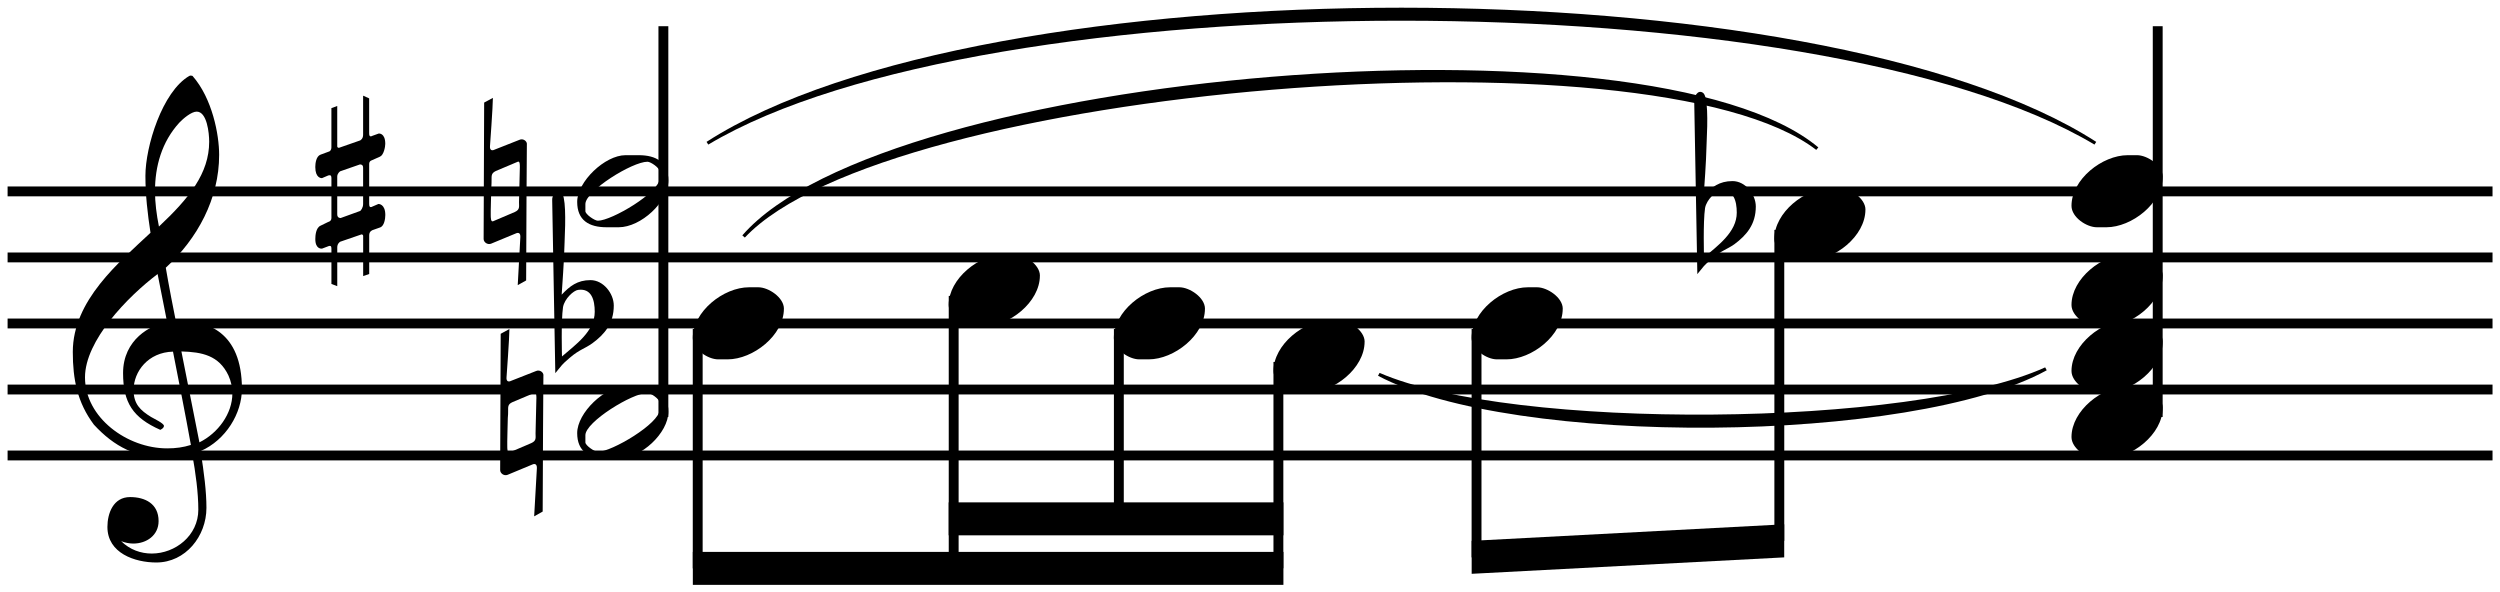 <?xml version="1.0" encoding="UTF-8" standalone="no"?><svg xmlns="http://www.w3.org/2000/svg" xmlns:cc="http://creativecommons.org/ns#" xmlns:dc="http://purl.org/dc/elements/1.1/" xmlns:rdf="http://www.w3.org/1999/02/22-rdf-syntax-ns#" width="140.835pt" height="33.375pt" version="1.2" viewBox="0 0 93.89 22.25"><defs><clipPath id="e"><path d="m0 7h93.891v1h-93.891z"/></clipPath><clipPath id="d"><path d="m0 9h93.891v1h-93.891z"/></clipPath><clipPath id="c"><path d="m0 11h93.891v2h-93.891z"/></clipPath><clipPath id="b"><path d="m0 14h93.891v1h-93.891z"/></clipPath><clipPath id="a"><path d="m0 16h93.891v2h-93.891z"/></clipPath></defs><path d="m9.086 14.609c0-2.184-1.352-2.551-2.254-2.551-0.078 0-0.148 0.008-0.227 0.008-0.051-0.234-0.289-1.469-0.379-2.012 1.191-1.094 2.004-2.59 2.004-4.238 0-0.762-0.258-2.121-1-2.965-0.012 0-0.031-0.012-0.062-0.012-0.008 0-0.039 0-0.059 0.012-1.02 0.594-1.648 2.66-1.648 3.75 0 0.723 0.082 1.43 0.191 2.141-1.172 1.102-2.918 2.531-2.918 4.477 0 1.023 0.168 1.895 0.793 2.73 0.766 0.832 1.598 1.25 2.738 1.25 0.328 0 0.656-0.051 0.953-0.148 0.129 0.703 0.23 1.457 0.23 2.09 0 0.973-0.863 1.648-1.75 1.648-0.406 0-0.82-0.141-1.148-0.465 0.148 0.059 0.309 0.09 0.457 0.09 0.496 0 0.949-0.309 0.949-0.844 0-0.656-0.512-0.902-1.07-0.902-0.633 0-0.852 0.613-0.852 1.121 0 0.992 1.039 1.336 1.836 1.336 1.102 0 1.883-0.992 1.883-2.051 0-0.617-0.09-1.312-0.219-2.133 0.953-0.418 1.551-1.422 1.551-2.332zm-1.23-9.289c0 1.191-0.754 2.125-1.887 3.188-0.09-0.449-0.148-0.895-0.148-1.332 0-0.922 0.25-1.844 0.914-2.57 0.148-0.156 0.453-0.414 0.652-0.414 0.387 0 0.469 0.801 0.469 1.129zm0.723 8.781c0.098 0.219 0.148 0.445 0.148 0.676 0 0.754-0.535 1.488-1.238 1.836l-0.676-3.414c0.773 0.02 1.41 0.148 1.766 0.902zm-1.41 2.609c-0.285 0.09-0.562 0.129-0.891 0.129-1.5 0-3.086-1.152-3.086-2.668 0-1.379 1.598-3.027 2.727-3.879 0.121 0.594 0.238 1.211 0.359 1.816-0.617 0.078-1.656 0.645-1.656 1.902 0 1.113 0.367 1.676 1.398 2.133 0 0 0.137-0.059 0.137-0.148 0-0.098-0.367-0.266-0.484-0.336-0.406-0.25-0.656-0.488-0.656-1.012 0-0.695 0.547-1.418 1.48-1.441 0.238 1.223 0.453 2.285 0.672 3.504"/><path d="m14.469 5.402c0-0.418-0.246-0.387-0.246-0.387l-0.238 0.086c-0.02 0.012-0.039 0.02-0.062 0.02-0.039 0-0.059-0.027-0.059-0.117v-1.309l-0.227-0.102v1.469c0 0.148-0.09 0.199-0.109 0.211l-0.793 0.277c-0.012 0-0.07 0.008-0.07-0.062v-1.508l-0.219 0.082v1.469c0 0.129-0.078 0.156-0.078 0.156l-0.328 0.121c-0.168 0.059-0.199 0.328-0.199 0.465 0 0.418 0.227 0.418 0.25 0.418l0.238-0.102c0.02 0 0.039-0.008 0.059-0.008 0.047 0 0.059 0.051 0.059 0.117v1.488c0 0.129-0.117 0.148-0.117 0.148l-0.289 0.141c-0.18 0.078-0.199 0.375-0.199 0.504 0 0.387 0.238 0.359 0.25 0.359l0.238-0.09c0.02-0.012 0.039-0.012 0.066-0.012 0.031 0 0.051 0.023 0.051 0.109v1.32l0.219 0.082v-1.461c0-0.137 0.098-0.199 0.109-0.207l0.805-0.277s0.059 0 0.059 0.066v1.5l0.227-0.078v-1.461c0-0.148 0.129-0.188 0.129-0.188l0.277-0.098c0.16-0.051 0.199-0.328 0.199-0.469 0-0.414-0.246-0.414-0.258-0.414l-0.227 0.098c-0.02 0.012-0.039 0.02-0.062 0.02-0.039 0-0.059-0.027-0.059-0.129v-1.488c0-0.117 0.09-0.137 0.09-0.137l0.316-0.141c0.141-0.059 0.199-0.367 0.199-0.484zm-0.832 2.262c0 0.137-0.082 0.238-0.109 0.258l-0.734 0.266c-0.02 0-0.129 0-0.129-0.137v-1.418c0-0.121 0.098-0.191 0.109-0.199l0.742-0.258c0.039 0 0.121 0 0.121 0.129v1.359"/><g><g clip-path="url(#e)"><path transform="matrix(.1 0 0 -.1 0 22.25)" d="m2.852 150.625h933.242" fill="none" stroke="#000" stroke-miterlimit="10" stroke-width="3.7"/></g><g clip-path="url(#d)"><path transform="matrix(.1 0 0 -.1 0 22.25)" d="m2.852 125.82h933.242" fill="none" stroke="#000" stroke-miterlimit="10" stroke-width="3.7"/></g><g clip-path="url(#c)"><path transform="matrix(.1 0 0 -.1 0 22.25)" d="m2.852 101.016h933.242" fill="none" stroke="#000" stroke-miterlimit="10" stroke-width="3.7"/></g><g clip-path="url(#b)"><path transform="matrix(.1 0 0 -.1 0 22.25)" d="m2.852 76.211h933.242" fill="none" stroke="#000" stroke-miterlimit="10" stroke-width="3.7"/></g><g clip-path="url(#a)"><path transform="matrix(.1 0 0 -.1 0 22.25)" d="m2.852 51.445h933.242" fill="none" stroke="#000" stroke-miterlimit="10" stroke-width="3.7"/></g></g><path transform="matrix(.1 0 0 -.1 0 22.25)" d="m249.141 65.898v146.758" fill="none" stroke="#000" stroke-miterlimit="10" stroke-width="3.71"/><g><path d="m25.102 6.781c0-0.688-0.457-0.953-1.113-0.953h-0.496c-0.773 0-1.816 0.992-1.816 1.754 0 0.688 0.438 0.953 1.105 0.953h0.453c0.836 0 1.867-0.953 1.867-1.754zm-0.328-0.082c0 0.527-1.805 1.59-2.32 1.59-0.121 0-0.469-0.238-0.469-0.359v-0.266c0-0.496 1.758-1.59 2.332-1.59 0.121 0 0.457 0.23 0.457 0.367v0.258"/><path d="m25.102 15.461c0-0.684-0.457-0.953-1.113-0.953h-0.496c-0.773 0-1.816 0.992-1.816 1.758 0 0.684 0.438 0.953 1.105 0.953h0.453c0.836 0 1.867-0.953 1.867-1.758zm-0.328-0.078c0 0.523-1.805 1.586-2.32 1.586-0.121 0-0.469-0.238-0.469-0.355v-0.27c0-0.496 1.758-1.586 2.332-1.586 0.121 0 0.457 0.227 0.457 0.367v0.258"/><path d="m20.41 14.094c0-0.121-0.148-0.219-0.277-0.16l-0.934 0.367c-0.117 0.059-0.188 0.012-0.176-0.129 0 0 0.109-1.5 0.109-1.816l-0.328 0.18-0.02 5.117c0 0.129 0.148 0.23 0.277 0.18l0.93-0.387c0.109-0.051 0.18 0 0.172 0.141l-0.102 1.805 0.32-0.18c0-1.367 0.027-5.117 0.027-5.117zm-0.266 0.883-0.031 1.297c0 0.172 0.039 0.277-0.16 0.367l-0.812 0.348c-0.09 0.039-0.09-0.137-0.09-0.238-0.008-0.02 0.02-1.051 0.02-1.051 0.012-0.109 0.012-0.199 0.012-0.27 0-0.156-0.012-0.246 0.156-0.324l0.824-0.348c0.09-0.039 0.082 0.137 0.082 0.219"/><path d="m19.789 5.41c0-0.117-0.148-0.219-0.277-0.16l-0.93 0.367c-0.121 0.062-0.191 0.012-0.18-0.129 0 0 0.109-1.496 0.109-1.812l-0.328 0.176-0.02 5.121c0 0.129 0.148 0.227 0.277 0.18l0.934-0.387c0.109-0.051 0.176 0 0.168 0.137l-0.098 1.805 0.316-0.176c0-1.371 0.027-5.121 0.027-5.121zm-0.266 0.883-0.031 1.301c0 0.168 0.039 0.277-0.156 0.367l-0.816 0.348c-0.09 0.039-0.09-0.141-0.09-0.238-0.008-0.02 0.023-1.051 0.023-1.051 0.008-0.109 0.008-0.199 0.008-0.27 0-0.16-0.008-0.246 0.16-0.328l0.824-0.348c0.086-0.039 0.078 0.141 0.078 0.219"/></g><path transform="matrix(.1 0 0 -.1 0 22.25)" d="m810.352 65.898v146.758" fill="none" stroke="#000" stroke-miterlimit="10" stroke-width="3.71"/><g><path d="m81.223 6.633c0-0.418-0.578-0.805-0.965-0.805h-0.348c-0.961 0-2.113 0.91-2.113 1.902 0 0.43 0.566 0.805 0.953 0.805h0.359c0.949 0 2.113-0.902 2.113-1.902"/><path d="m81.223 10.352c0-0.418-0.578-0.805-0.965-0.805h-0.348c-0.961 0-2.113 0.914-2.113 1.906 0 0.426 0.566 0.805 0.953 0.805h0.359c0.949 0 2.113-0.906 2.113-1.906"/><path d="m81.223 12.832c0-0.418-0.578-0.805-0.965-0.805h-0.348c-0.961 0-2.113 0.914-2.113 1.906 0 0.426 0.566 0.805 0.953 0.805h0.359c0.949 0 2.113-0.902 2.113-1.906"/><path d="m81.223 15.312c0-0.418-0.578-0.805-0.965-0.805h-0.348c-0.961 0-2.113 0.914-2.113 1.906 0 0.426 0.566 0.805 0.953 0.805h0.359c0.949 0 2.113-0.906 2.113-1.906"/><path d="m29.441 11.594c0-0.418-0.574-0.805-0.961-0.805h-0.348c-0.965 0-2.113 0.914-2.113 1.906 0 0.426 0.566 0.801 0.953 0.801h0.355c0.953 0 2.113-0.902 2.113-1.902"/><path d="m23.051 11.473c0-0.445-0.387-0.953-0.875-0.953-0.496 0-0.781 0.23-1.082 0.547 0.02-0.367 0.09-1.172 0.109-1.957 0.039-0.863 0.051-1.785-0.137-1.902-0.199-0.141-0.34 0.156-0.328 0.309l0.117 6.496c0.27-0.316 0.211-0.297 0.555-0.586 0.359-0.305 0.539-0.324 0.836-0.535 0.457-0.336 0.805-0.742 0.805-1.418zm-0.715 0.238c0 0.734-0.727 1.238-1.23 1.676 0 0-0.039-1.328 0.039-1.855 0.059-0.316 0.398-0.625 0.566-0.645 0.504-0.07 0.625 0.379 0.625 0.824"/></g><path transform="matrix(.1 0 0 -.1 0 22.25)" d="m262.031 98.945v-89.922" fill="none" stroke="#000" stroke-miterlimit="10" stroke-width="3.71"/><path d="m39.055 10.352c0-0.418-0.578-0.805-0.965-0.805h-0.348c-0.961 0-2.113 0.914-2.113 1.906 0 0.426 0.566 0.805 0.953 0.805h0.359c0.953 0 2.113-0.906 2.113-1.906"/><path transform="matrix(.1 0 0 -.1 0 22.25)" d="m358.164 111.367v-102.305" fill="none" stroke="#000" stroke-miterlimit="10" stroke-width="3.71"/><path d="m45.254 11.594c0-0.418-0.574-0.805-0.961-0.805h-0.348c-0.965 0-2.113 0.914-2.113 1.906 0 0.426 0.566 0.801 0.953 0.801h0.355c0.953 0 2.113-0.902 2.113-1.902"/><path transform="matrix(.1 0 0 -.1 0 22.25)" d="m420.195 98.945v-71.289" fill="none" stroke="#000" stroke-miterlimit="10" stroke-width="3.71"/><path d="m51.25 12.832c0-0.418-0.578-0.805-0.965-0.805h-0.344c-0.965 0-2.113 0.914-2.113 1.906 0 0.426 0.562 0.805 0.949 0.805h0.359c0.953 0 2.113-0.902 2.113-1.906"/><path transform="matrix(.1 0 0 -.1 0 22.25)" d="m480.117 86.562v-77.5" fill="none" stroke="#000" stroke-miterlimit="10" stroke-width="3.71"/><g><path d="m26.02 21.965h22.18v-1.238h-22.18z"/><path d="m35.629 20.105h12.57v-1.238h-12.57z"/><path d="m58.691 11.594c0-0.418-0.578-0.805-0.965-0.805h-0.344c-0.965 0-2.113 0.914-2.113 1.906 0 0.426 0.562 0.801 0.949 0.801h0.359c0.953 0 2.113-0.902 2.113-1.902"/></g><path transform="matrix(.1 0 0 -.1 0 22.25)" d="m554.531 98.945v-85.781" fill="none" stroke="#000" stroke-miterlimit="10" stroke-width="3.71"/><path d="m70.059 7.871c0-0.418-0.574-0.805-0.961-0.805h-0.348c-0.965 0-2.113 0.914-2.113 1.906 0 0.426 0.566 0.805 0.953 0.805h0.355c0.953 0 2.113-0.902 2.113-1.906"/><path d="m65.941 7.754c0-0.449-0.387-0.953-0.875-0.953-0.496 0-0.781 0.227-1.082 0.543 0.023-0.367 0.09-1.168 0.109-1.953 0.043-0.863 0.051-1.785-0.137-1.906-0.199-0.137-0.34 0.16-0.328 0.309l0.117 6.5c0.27-0.32 0.211-0.297 0.559-0.586 0.355-0.309 0.535-0.328 0.832-0.535 0.457-0.34 0.805-0.746 0.805-1.418zm-0.715 0.234c0 0.734-0.723 1.242-1.23 1.68 0 0-0.039-1.332 0.039-1.855 0.059-0.32 0.398-0.625 0.566-0.645 0.504-0.07 0.625 0.375 0.625 0.82"/><path transform="matrix(.1 0 0 -.1 0 22.25)" d="m668.242 136.172v-116.797" fill="none" stroke="#000" stroke-miterlimit="10" stroke-width="3.71"/><g><path d="m67.008 19.691-11.738 0.621v1.238l11.738-0.617"/><path d="m26.535 5.328c10.438-6.719 41.754-6.719 52.191 0l-0.066 0.102c-10.371-6.203-41.688-6.203-52.059 0l-0.066-0.102"/><path d="m51.754 14.113c5.062 2.684 20.051 2.582 25.113-0.207l-0.059-0.109c-5.012 2.277-19.996 2.383-24.996 0.207l-0.059 0.109"/><path d="m27.879 8.84c5.375-6.199 34.105-8.578 40.41-3.305l-0.078 0.094c-6.176-4.75-34.906-2.371-40.238 3.293"/></g></svg>